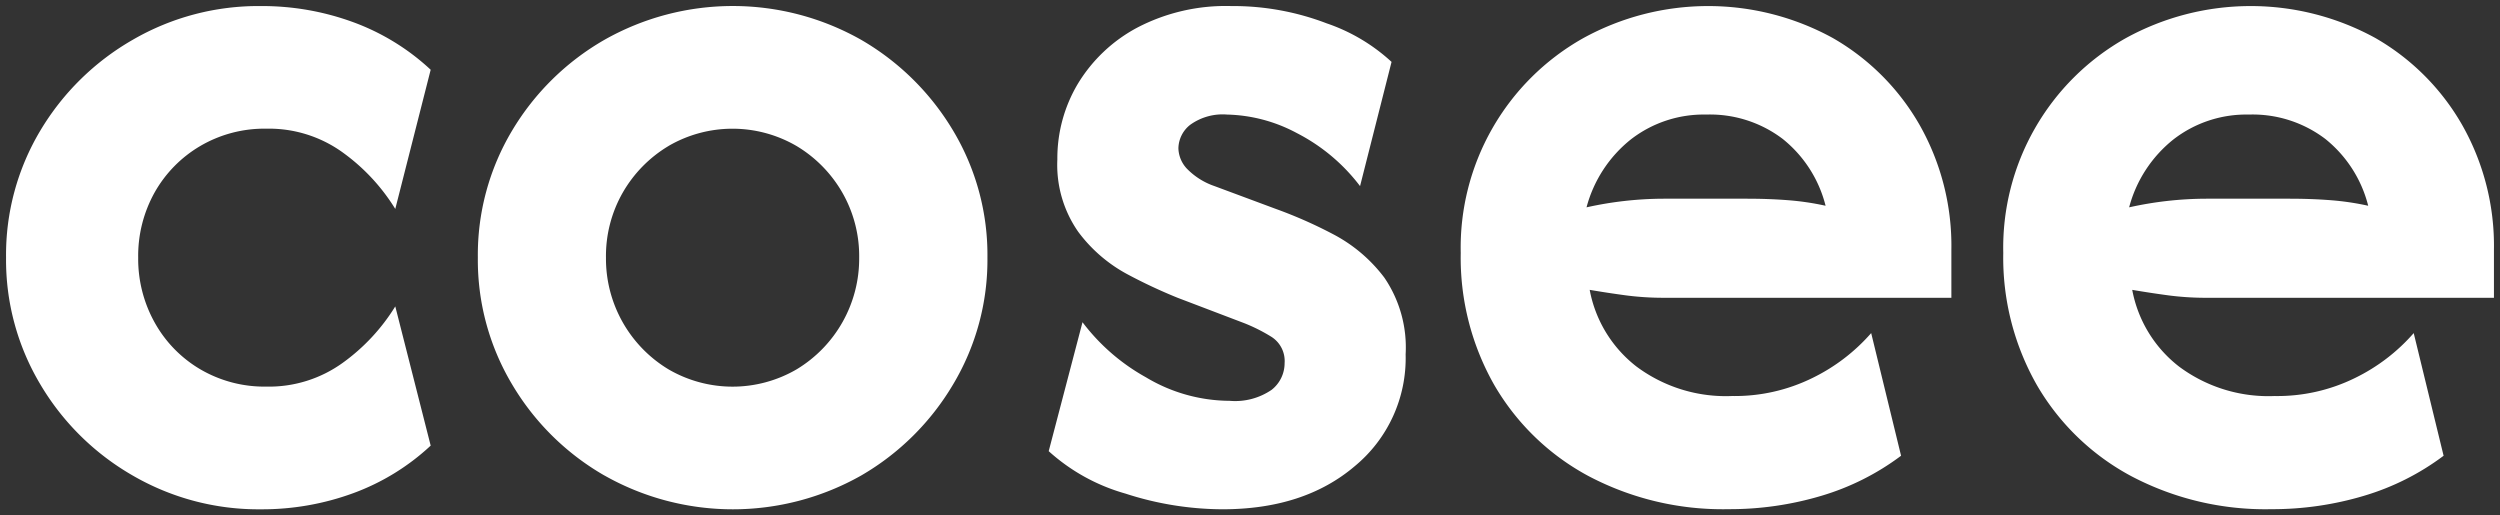 <svg xmlns="http://www.w3.org/2000/svg" width="206.343" height="42.537" viewBox="0 0 206.343 42.537"><rect x="0" y="0" width="206.343" height="42.537" fill="#333333" stroke="none"/><path id="cosee-logo" d="M175.425,38.809a19.8,19.8,0,0,1-7.789-7.495,21.237,21.237,0,0,1-2.792-10.936A19.842,19.842,0,0,1,174.937,2.66a21.391,21.391,0,0,1,20.606-.03,19.32,19.32,0,0,1,7.17,7.171,20.221,20.221,0,0,1,2.63,10.32v3.958H181.591a23.929,23.929,0,0,1-3.116-.2q-1.494-.2-2.987-.455a10.41,10.41,0,0,0,3.862,6.329,12.342,12.342,0,0,0,7.887,2.434,14.515,14.515,0,0,0,6.65-1.494,15.359,15.359,0,0,0,4.834-3.7l2.467,10.124a20.785,20.785,0,0,1-6.588,3.31,26.381,26.381,0,0,1-7.625,1.1A23.717,23.717,0,0,1,175.425,38.809ZM178.9,11a10.646,10.646,0,0,0-3.667,5.613,29.618,29.618,0,0,1,6.363-.713h6.877q1.819,0,3.441.128a22.19,22.19,0,0,1,3.051.455,10.286,10.286,0,0,0-3.539-5.515,9.925,9.925,0,0,0-6.326-2.012A9.8,9.8,0,0,0,178.9,11ZM130.642,38.809a19.811,19.811,0,0,1-7.788-7.495,21.245,21.245,0,0,1-2.789-10.936A19.832,19.832,0,0,1,130.156,2.66a21.389,21.389,0,0,1,20.605-.03A19.3,19.3,0,0,1,157.932,9.8a20.23,20.23,0,0,1,2.629,10.32v3.958H136.809a23.944,23.944,0,0,1-3.117-.2q-1.491-.2-2.984-.455a10.421,10.421,0,0,0,3.861,6.329,12.336,12.336,0,0,0,7.885,2.434,14.51,14.51,0,0,0,6.651-1.494,15.4,15.4,0,0,0,4.837-3.7l2.467,10.124a20.815,20.815,0,0,1-6.588,3.31,26.419,26.419,0,0,1-7.628,1.1A23.726,23.726,0,0,1,130.642,38.809ZM134.115,11a10.668,10.668,0,0,0-3.667,5.613,29.643,29.643,0,0,1,6.362-.713h6.88q1.815,0,3.438.128a22.147,22.147,0,0,1,3.051.455,10.274,10.274,0,0,0-3.538-5.515,9.933,9.933,0,0,0-6.327-2.012A9.8,9.8,0,0,0,134.115,11ZM92.386,40.238a15.86,15.86,0,0,1-6.329-3.5l2.79-10.644a16.714,16.714,0,0,0,5.228,4.543,13.54,13.54,0,0,0,6.912,1.946,5.331,5.331,0,0,0,3.471-.909,2.8,2.8,0,0,0,1.07-2.208,2.364,2.364,0,0,0-1.1-2.173,14.022,14.022,0,0,0-2.27-1.135L96.7,24.079a42.756,42.756,0,0,1-4.154-1.946,12.259,12.259,0,0,1-4.056-3.506,9.641,9.641,0,0,1-1.719-5.97,12.022,12.022,0,0,1,1.685-6.231,12.708,12.708,0,0,1,4.9-4.641A15.774,15.774,0,0,1,101.115,0,21.6,21.6,0,0,1,109,1.427a15.045,15.045,0,0,1,5.355,3.182l-2.6,10.252a15.3,15.3,0,0,0-5.224-4.38,12.775,12.775,0,0,0-5.744-1.525,4.584,4.584,0,0,0-3.05.844,2.52,2.52,0,0,0-.975,1.946,2.559,2.559,0,0,0,.681,1.655,5.783,5.783,0,0,0,2.3,1.459l5.064,1.884a37.162,37.162,0,0,1,4.707,2.077,12.6,12.6,0,0,1,4.25,3.6,10.221,10.221,0,0,1,1.753,6.327,11.556,11.556,0,0,1-4.186,9.218q-4.185,3.568-10.935,3.569A26.143,26.143,0,0,1,92.386,40.238Zm-43-1.492a21.012,21.012,0,0,1-7.625-7.53A20.031,20.031,0,0,1,38.94,20.768a19.987,19.987,0,0,1,2.823-10.481,21.1,21.1,0,0,1,7.625-7.5,21.511,21.511,0,0,1,21.191,0,21.2,21.2,0,0,1,7.592,7.5A19.971,19.971,0,0,1,81,20.768a20.015,20.015,0,0,1-2.826,10.448,21.111,21.111,0,0,1-7.592,7.53,21.511,21.511,0,0,1-21.191,0Zm5.289-27.193a10.649,10.649,0,0,0-3.765,3.828,10.541,10.541,0,0,0-1.395,5.387,10.663,10.663,0,0,0,5.159,9.215,10.5,10.5,0,0,0,10.579,0,10.67,10.67,0,0,0,5.161-9.215,10.542,10.542,0,0,0-1.4-5.387,10.664,10.664,0,0,0-3.765-3.828,10.5,10.5,0,0,0-10.579,0ZM10.45,38.746a21.009,21.009,0,0,1-7.627-7.53A20.031,20.031,0,0,1,0,20.768,19.987,19.987,0,0,1,2.823,10.288a21.1,21.1,0,0,1,7.627-7.5A20.679,20.679,0,0,1,21.027,0a21.849,21.849,0,0,1,7.628,1.331,18.92,18.92,0,0,1,6.392,3.926L32.125,16.745A16.232,16.232,0,0,0,27.811,12.1a10.4,10.4,0,0,0-6.326-1.979,10.465,10.465,0,0,0-5.454,1.429,10.319,10.319,0,0,0-3.765,3.828,10.728,10.728,0,0,0-1.36,5.387,10.773,10.773,0,0,0,1.36,5.355,10.224,10.224,0,0,0,3.765,3.86,10.465,10.465,0,0,0,5.454,1.429,10.4,10.4,0,0,0,6.326-1.979,16.2,16.2,0,0,0,4.314-4.641L35.047,36.28a18.921,18.921,0,0,1-6.392,3.926,21.849,21.849,0,0,1-7.628,1.331A20.679,20.679,0,0,1,10.45,38.746Z" transform="translate(0.5 0.5)" fill="#fff" stroke="rgba(0,0,0,0)" stroke-miterlimit="10" stroke-width="1"></path></svg>